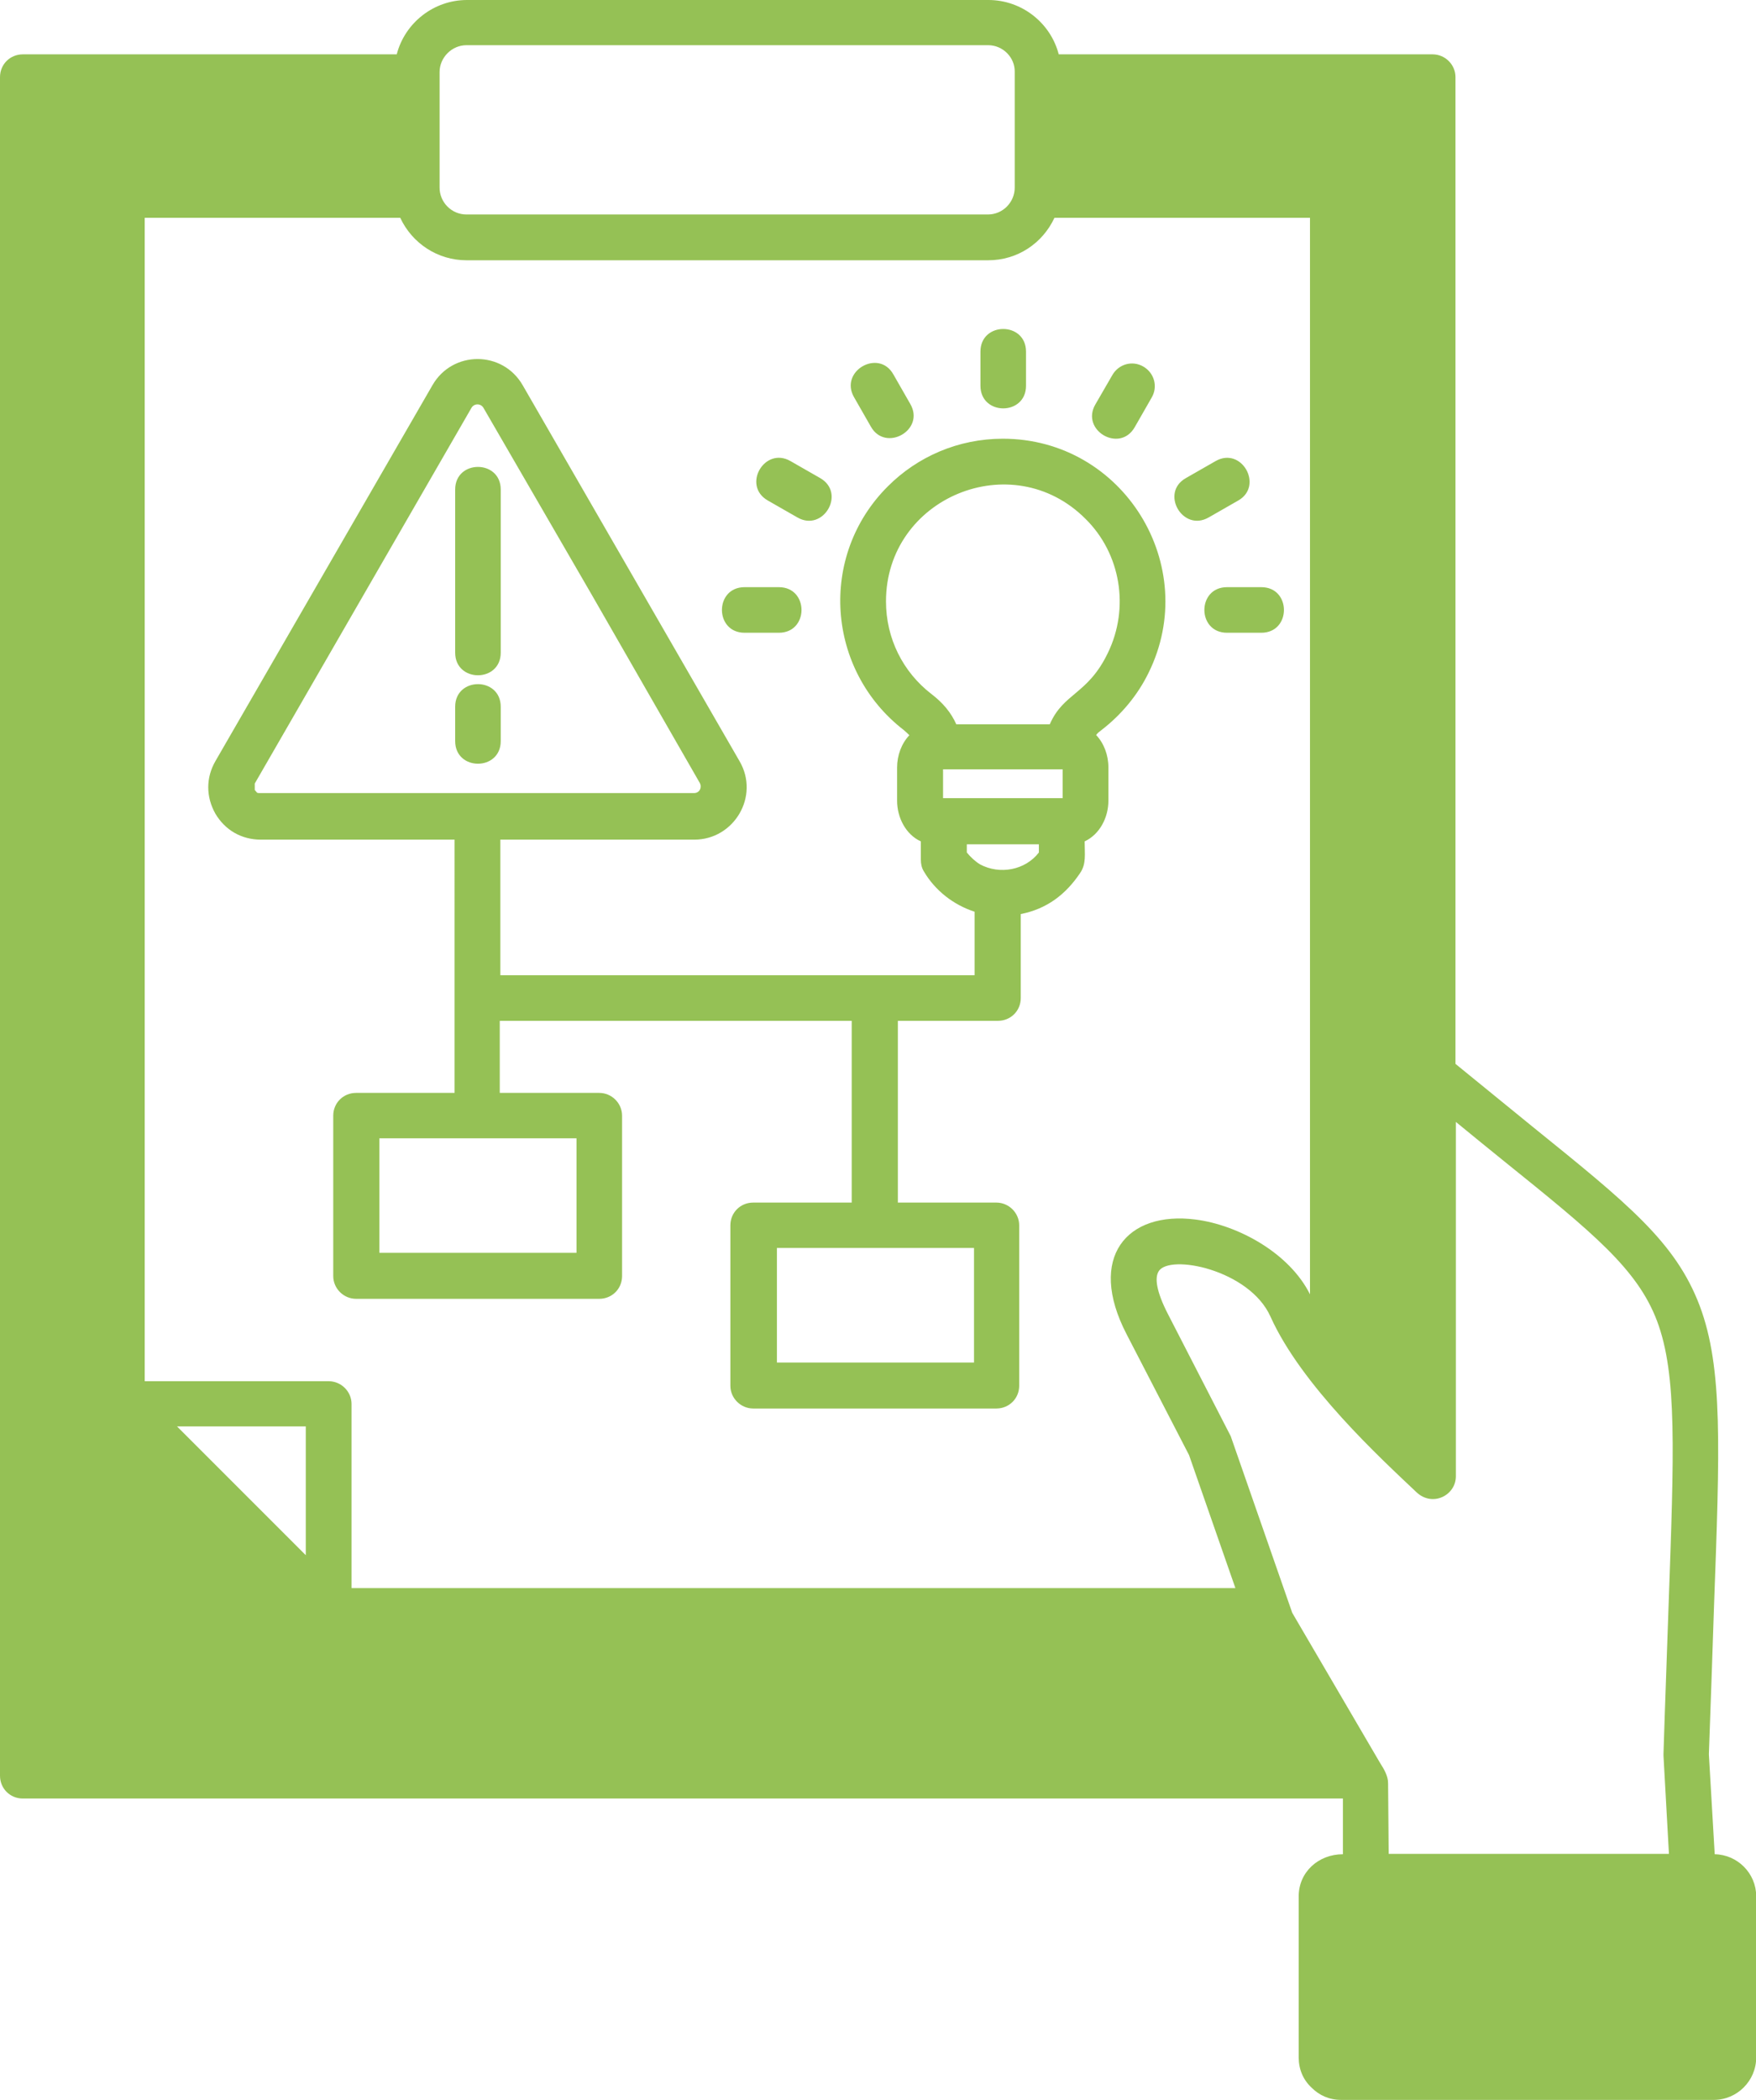 <?xml version="1.0" encoding="utf-8"?>
<!-- Generator: Adobe Illustrator 27.8.1, SVG Export Plug-In . SVG Version: 6.00 Build 0)  -->
<svg version="1.1" id="Layer_1" xmlns="http://www.w3.org/2000/svg" xmlns:xlink="http://www.w3.org/1999/xlink" x="0px" y="0px"
	 viewBox="0 0 901.6 1077.9" style="enable-background:new 0 0 901.6 1077.9;" xml:space="preserve">
<style type="text/css">
	.st0{fill-rule:evenodd;clip-rule:evenodd;fill:#95C155;}
</style>
<path class="st0" d="M503.4,180.5c0-15.5,23.4-15.5,23.4,0V198c0,15.5-23.4,15.5-23.4,0V180.5z M647.6,301.4
	c15.5,0,15.5,23.4,0,23.4H630c-15.5,0-15.5-23.4,0-23.4H647.6z M624.1,236.7c13.4-7.7,24.8,12.7,11.7,20.2l-15.2,8.7
	c-13.4,7.7-25.1-12.7-11.7-20.2L624.1,236.7z M571.2,192.4c3.3-5.6,10.3-7.5,15.9-4.2s7.5,10.3,4.2,15.9l-8.7,15.2
	c-7.7,13.4-27.9,1.6-20.2-11.7L571.2,192.4z M382.3,324.8c-15.5,0-15.5-23.4,0-23.4h17.6c15.5,0,15.5,23.4,0,23.4H382.3z
	 M394.2,256.9c-13.4-7.7-1.6-27.9,11.7-20.2l15.2,8.7c13.4,7.7,1.6,27.9-11.7,20.2L394.2,256.9z M438.5,203.9
	c-7.7-13.4,12.7-25.1,20.2-11.7l8.7,15.2c7.7,13.4-12.7,24.8-20.2,11.7L438.5,203.9z M514.9,225.2c61.9,0,102,65.2,74.8,120.2
	c-5.6,11.5-14.1,21.6-24.1,29.3c-1.2,0.9-2.1,1.6-2.8,2.6c4,4.2,6.3,10.3,6.3,16.6v17.1c0,8.7-4.5,17.3-12.2,20.9
	c0,6.6,0.9,11.5-2.3,16.2c-7.5,11.2-17.3,18.5-30.5,21.1v43.1c0,6.6-5.2,11.7-11.7,11.7H461v93.3h50.6c6.3,0,11.7,5.2,11.7,11.7
	v82.3c0,6.6-5.2,11.7-11.7,11.7H386.7c-6.3,0-11.7-5.2-11.7-11.7v-82.3c0-6.6,5.2-11.7,11.7-11.7h50.6v-93.3H256.6v37h51.1
	c6.3,0,11.7,5.2,11.7,11.7v82.3c0,6.6-5.2,11.7-11.7,11.7H182.8c-6.3,0-11.7-5.2-11.7-11.7v-82.3c0-6.6,5.2-11.7,11.7-11.7h50.6V431
	h-99.6c-4.7,0-9.4-1.2-13.4-3.5s-7.3-5.6-9.8-9.8c-4.9-8.7-4.9-18.5,0-27L222,197.8c10.3-18,36.1-18,46.4,0l111.3,192.9
	c10.5,18-2.8,40.3-23.2,40.3h-99.6v69.6h243.5V468c-10.8-3.5-20.2-10.8-26-20.6c-1.2-1.9-1.6-4-1.6-6.1v-9.4
	c-7.7-3.5-12.2-12.2-12.2-20.9V394c0-6.3,2.3-12.4,6.3-16.6c-0.7-0.7-1.6-1.6-2.8-2.6c-39.8-30.7-44.1-89.5-8.2-125.2
	C471.1,234.4,492,225.2,514.9,225.2L514.9,225.2z M545.6,394.9h-61.4v14.8h61.4V394.9z M557.3,266.3
	c-37.7-37.7-102.4-10.8-102.4,42.4c0,19,8.7,36.3,23.4,47.6c5.9,4.5,10.1,9.6,12.7,15.5h48c7-16.2,19.5-15.2,29.8-36.6
	C580.1,312,575.4,284.1,557.3,266.3L557.3,266.3z M533.4,437.6v-4.2h-37v4.2c1.9,2.3,4.2,4.5,6.8,6.1
	C513.3,449.1,526.4,446.7,533.4,437.6L533.4,437.6z M500.2,640.6H398.9v58.8h101.2V640.6z M296,584.3H194.8v58.8H296V584.3z
	 M233.7,251.3c0-15.5,23.4-15.5,23.4,0v83.7c0,15.5-23.4,15.5-23.4,0V251.3z M257.1,380.4c0,15.5-23.4,15.5-23.4,0v-17.6
	c0-15.5,23.4-15.5,23.4,0V380.4z M304,305.6l-55.8-96.3c-1.4-2.3-4.7-2.3-6.1,0L130.8,402.2v3.3l1.2,1.4c0.5,0.2,0.9,0.2,1.6,0.2
	h222.7c3,0,4.2-3,3-5.2L304,305.6z M666.8,1056.1v-82.7c0-12.4,10.1-21.6,22.7-21.6v-28.6H11.7c-6.6,0-11.7-5.2-11.7-11.7V39.6
	C0,33,5.2,27.9,11.7,27.9h192c4.2-16.2,19-27.9,36.1-27.9h267.7c17.1,0,31.9,11.7,36.1,27.9h192c6.3,0,11.7,5.2,11.7,11.7v506.5
	c14.1,11.5,27.4,22.3,39.4,32.1c49,39.6,73.6,59.3,86,92.1c12,31.9,10.3,73.1,7.3,155.4c-0.7,22-1.6,46.9-2.6,74.8l3,51.3
	c11.7,0.2,21.3,9.8,21.3,21.6v82.7c0,12-9.8,21.8-21.8,21.8H688.6c-6.1,0-11.2-2.3-15.2-6.3C669.1,1067.6,666.8,1062.2,666.8,1056.1
	L666.8,1056.1z M713,951.6h143.9l-2.8-50.4v-0.9c0.9-29.1,1.9-53.9,2.6-75.7c2.8-79.2,4.5-118.8-5.9-146.5
	c-10.1-26.7-32.8-45.2-78.5-82c-7.5-6.1-15.7-12.7-24.8-20.2v181.9c0,9.8-12,15.9-20.2,8.2c-18.3-17.3-59.1-54.8-75-90.2
	c-10.8-24.1-52-32.3-57.4-23.2c-2.1,3.3-1.2,10.3,4.7,21.8l32.3,62.8l30.2,86.7l1.4,4l45,76.9c2.1,3.3,4.2,6.8,4.2,10.5L713,951.6z
	 M634.2,814.9l-23.7-68l-32.1-62.1c-20.4-39.4,0.2-63.3,35.4-58.8c22,2.8,48.3,17.3,58.8,38.4V111.8H541.4
	c-6.1,13.1-19,21.8-34,21.8H239.5c-14.8,0-27.9-8.7-34-21.8H74.3V709h94.5c6.3,0,11.7,5.2,11.7,11.7v94.5h453.8L634.2,814.9z
	 M507.4,23.2H239.5c-7.5,0-13.8,6.3-13.8,13.8v59.3c0,7.5,6.1,13.8,13.8,13.8h267.7c7.7,0,13.8-6.3,13.8-13.8V37
	C521.2,29.5,514.9,23.2,507.4,23.2L507.4,23.2z M157,798.3v-66.1H90.9L157,798.3z"/>
</svg>
